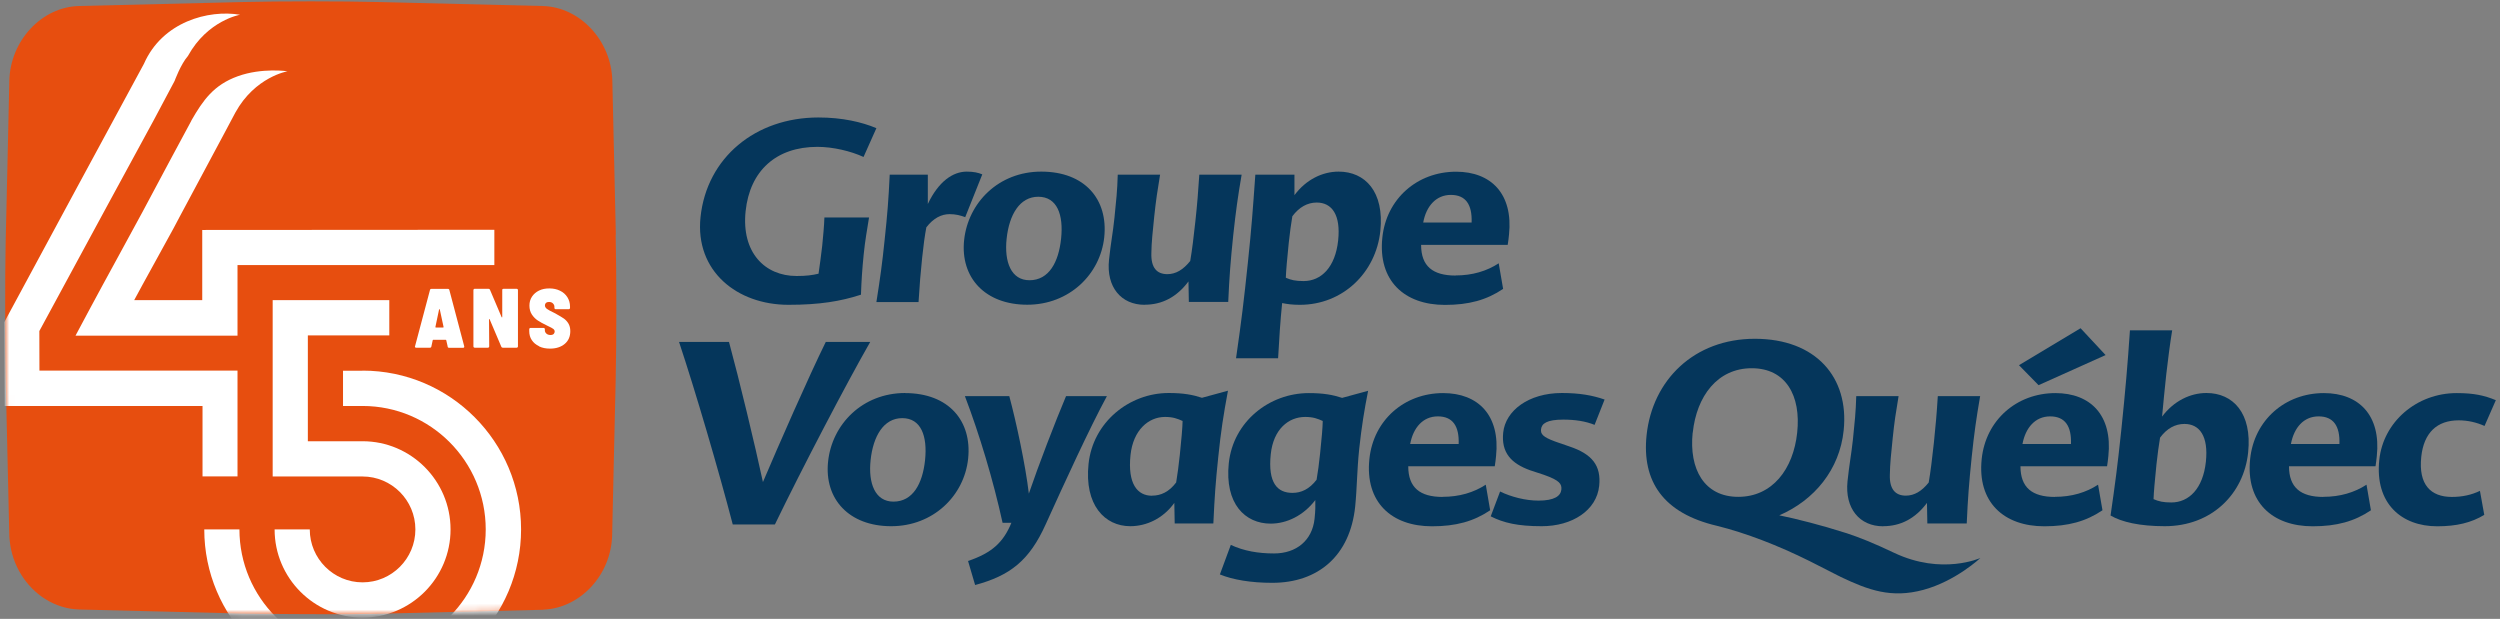 <svg width="408" height="101" viewBox="0 0 408 101" fill="none" xmlns="http://www.w3.org/2000/svg">
<rect x="0" y="0" width="408" height="101" fill="#808080" stroke="none"/>
<path d="M140.509 48.093C137.182 49.175 133.749 49.745 128.683 49.745C120.29 49.745 113.41 44.247 114.324 35.443C115.343 25.738 123.272 19.173 133.569 19.173C137.481 19.173 140.659 19.924 143.027 20.916L140.929 25.618C138.89 24.672 135.953 23.966 133.405 23.966C126.645 23.966 122.373 27.887 121.684 34.467C120.979 41.197 124.816 45.043 130.002 45.043C131.606 45.043 132.565 44.908 133.584 44.668C133.794 43.105 134.004 41.813 134.184 40.116C134.334 38.673 134.499 36.81 134.544 35.489H141.828C141.483 37.637 141.184 39.259 140.959 41.483C140.704 44.007 140.599 45.659 140.509 48.093Z" fill="#05365B"/>
<path d="M157.761 28.007C158.87 28.007 159.635 28.173 160.309 28.458L157.521 35.444C156.772 35.158 155.963 34.948 154.988 34.948C153.669 34.948 152.365 35.564 151.181 37.096C150.911 38.493 150.702 40.116 150.492 42.099C150.267 44.247 150.057 46.681 149.907 49.295H143.027C143.642 45.419 143.972 43.06 144.376 39.124C144.826 34.903 145.006 32.635 145.201 28.503H151.421V33.295C153.16 29.615 155.513 28.007 157.776 28.007H157.761Z" fill="#05365B"/>
<path d="M169.932 28.007C177.052 28.007 180.859 32.544 180.214 38.704C179.585 44.728 174.533 49.731 167.654 49.731C160.774 49.731 156.712 45.314 157.342 39.2C157.986 33.085 162.962 28.007 169.917 28.007H169.932ZM169.452 32.109C166.41 32.109 164.701 35.038 164.281 38.959C163.877 42.76 165.016 45.735 168.013 45.735C171.176 45.735 172.765 42.805 173.17 38.959C173.589 35.038 172.525 32.109 169.437 32.109H169.452Z" fill="#05365B"/>
<path d="M186.808 49.745C182.986 49.745 180.513 46.861 180.993 42.384C181.278 39.65 181.622 38.042 181.877 35.563C182.162 32.799 182.342 31.146 182.417 28.502H189.326C188.892 31.116 188.652 32.679 188.367 35.368C188.127 37.682 187.917 39.665 187.903 41.317C187.828 43.721 188.817 44.742 190.511 44.742C191.874 44.742 193.089 44.036 194.243 42.594C194.542 40.897 194.827 38.508 195.082 36.149C195.397 33.22 195.532 31.447 195.727 28.502H202.636C201.992 32.258 201.692 34.452 201.257 38.463C200.823 42.669 200.628 45.193 200.448 49.279H194.018L193.958 45.929C192.039 48.498 189.641 49.73 186.808 49.73V49.745Z" fill="#05365B"/>
<path d="M201.722 58.459C202.621 52.225 202.981 49.25 203.656 42.835C204.27 36.961 204.45 34.407 204.87 28.503H211.255V31.853C213.143 29.299 215.841 28.007 218.464 28.007C222.781 28.007 225.944 31.267 225.269 37.712C224.55 44.488 219.154 49.746 212.139 49.746C210.91 49.746 210.056 49.626 209.246 49.46C208.962 52.195 208.752 55.41 208.587 58.474H201.707L201.722 58.459ZM214.897 33.055C213.368 33.055 212.019 33.806 210.91 35.294C210.7 36.48 210.505 38.013 210.326 39.62C210.071 42.099 209.876 44.292 209.846 45.329C210.715 45.705 211.405 45.87 212.754 45.87C215.602 45.87 217.925 43.646 218.389 39.215C218.824 35.083 217.385 33.055 214.882 33.055H214.897Z" fill="#05365B"/>
<path d="M237.545 44.953C240.273 44.953 242.641 44.247 244.589 42.97L245.309 47.147C242.611 48.964 239.718 49.761 235.806 49.761C229.226 49.761 224.85 45.839 225.599 38.764C226.258 32.439 231.295 28.022 237.635 28.022C243.36 28.022 246.973 31.658 246.268 38.313C246.208 38.854 246.163 39.349 246.058 39.965H231.924C231.924 43.436 233.828 44.968 237.53 44.968L237.545 44.953ZM232.269 36.315H240.168C240.273 33.385 239.209 31.808 236.78 31.808C234.352 31.808 232.749 33.671 232.269 36.315Z" fill="#05365B"/>
<path d="M124.501 78.695C127.079 72.626 131.936 61.554 134.768 55.8H142.023C138.141 62.575 130.826 76.577 126.465 85.591H119.585C117.322 76.907 113.5 63.852 110.817 55.8H118.971C120.664 62.034 123.212 72.626 124.516 78.695H124.501Z" fill="#05365B"/>
<path d="M147.719 64.153C154.838 64.153 158.645 68.705 158.001 74.85C157.371 80.889 152.32 85.877 145.44 85.877C138.561 85.877 134.499 81.445 135.143 75.33C135.788 69.216 140.764 64.138 147.734 64.138L147.719 64.153ZM147.254 68.24C144.211 68.24 142.503 71.169 142.083 75.09C141.678 78.891 142.817 81.865 145.815 81.865C148.978 81.865 150.566 78.936 150.971 75.09C151.376 71.169 150.327 68.24 147.239 68.24H147.254Z" fill="#05365B"/>
<path d="M157.461 64.648H164.716C165.84 68.825 167.369 75.931 167.908 80.558C169.452 76.021 172.18 68.915 173.979 64.648H180.648C177.846 69.816 173.784 78.665 170.681 85.516C167.998 91.51 164.821 93.944 159.14 95.476L157.986 91.555C161.868 90.233 163.741 88.535 165.06 85.32H163.621C162.123 78.455 159.829 70.823 157.476 64.663L157.461 64.648Z" fill="#05365B"/>
<path d="M198.006 85.426H191.71L191.65 82.075C189.777 84.674 187.049 85.876 184.456 85.876C180.289 85.876 176.947 82.406 177.651 75.706C178.371 68.885 184.306 64.138 190.721 64.138C193.149 64.138 194.648 64.423 196.162 64.919L200.404 63.762C199.639 67.894 199.265 70.297 198.83 74.504C198.365 78.921 198.23 80.949 198.021 85.411L198.006 85.426ZM188.023 80.889C189.432 80.889 190.766 80.303 191.95 78.74C192.175 77.418 192.37 75.841 192.55 74.203C192.805 71.8 192.984 69.696 192.999 68.705C192.175 68.329 191.426 68.044 190.137 68.044C187.424 68.044 184.936 70.192 184.501 74.248C184.006 78.951 185.61 80.904 188.008 80.904L188.023 80.889Z" fill="#05365B"/>
<path d="M200.538 75.601C201.258 68.78 207.178 64.153 213.593 64.153C216.021 64.153 217.52 64.438 219.034 64.934L223.276 63.777C222.661 66.917 222.227 69.516 221.822 73.272C221.447 76.862 221.477 79.597 221.163 82.692C220.323 90.699 215.122 95.116 207.628 95.116C204.166 95.116 201.213 94.62 199.084 93.749L200.868 88.926C202.996 89.918 205.335 90.323 207.928 90.323C211.555 90.323 214.163 88.205 214.538 84.659C214.688 83.217 214.673 82.556 214.658 81.61C212.739 84.134 210.011 85.456 207.373 85.456C203.206 85.456 199.849 82.226 200.538 75.585V75.601ZM210.94 80.438C212.334 80.438 213.683 79.852 214.867 78.29C215.077 77.013 215.272 75.691 215.437 74.038C215.692 71.68 215.857 69.697 215.872 68.705C215.047 68.329 214.298 68.044 213.009 68.044C210.296 68.044 207.823 70.027 207.388 74.113C206.893 78.861 208.497 80.438 210.925 80.438H210.94Z" fill="#05365B"/>
<path d="M235.431 81.083C238.159 81.083 240.528 80.377 242.476 79.1L243.195 83.277C240.498 85.095 237.605 85.891 233.693 85.891C227.113 85.891 222.736 81.97 223.486 74.894C224.145 68.569 229.181 64.152 235.521 64.152C241.247 64.152 244.859 67.788 244.155 74.443C244.095 74.984 244.05 75.48 243.945 76.096H229.826C229.826 79.566 231.729 81.099 235.431 81.099V81.083ZM230.155 72.46H238.054C238.159 69.531 237.08 67.953 234.652 67.953C232.224 67.953 230.635 69.801 230.14 72.46H230.155Z" fill="#05365B"/>
<path d="M260.267 69.351C258.769 68.735 257.015 68.48 255.126 68.48C252.413 68.48 251.604 69.141 251.499 70.042C251.409 70.823 251.769 71.319 253.837 72.07L256.101 72.852C259.848 74.099 261.332 75.992 260.987 79.297C260.567 83.308 256.58 85.877 251.604 85.877C247.692 85.877 245.399 85.336 243.285 84.269L244.814 80.213C246.583 81.084 248.951 81.7 251.079 81.7C253.672 81.7 254.692 80.949 254.812 79.927C254.916 78.981 254.527 78.395 251.979 77.494L249.7 76.743C246.613 75.631 244.979 73.858 245.324 70.583C245.699 67.038 249.431 64.138 254.902 64.138C257.749 64.138 259.893 64.514 261.871 65.205L260.237 69.336L260.267 69.351Z" fill="#05365B"/>
<path d="M307.331 85.891C303.494 85.891 301.051 82.992 301.516 78.53C301.8 75.796 302.13 74.188 302.4 71.709C302.685 68.93 302.865 67.278 302.94 64.648H309.849C309.415 67.247 309.16 68.825 308.89 71.499C308.65 73.813 308.44 75.796 308.425 77.448C308.335 79.852 309.34 80.888 311.033 80.888C312.397 80.888 313.626 80.182 314.766 78.74C315.065 77.043 315.35 74.639 315.605 72.295C315.905 69.366 316.07 67.593 316.249 64.648H323.159C322.515 68.404 322.2 70.598 321.78 74.609C321.346 78.83 321.151 81.339 320.971 85.425H314.541L314.481 82.075C312.562 84.644 310.164 85.876 307.331 85.876V85.891Z" fill="#05365B"/>
<path d="M335.36 81.084C338.088 81.084 340.456 80.378 342.404 79.101L343.124 83.277C340.426 85.095 337.533 85.891 333.621 85.891C327.041 85.891 322.664 81.97 323.414 74.894C324.073 68.57 329.11 64.153 335.45 64.153C341.175 64.153 344.788 67.788 344.083 74.444C344.023 74.984 343.978 75.48 343.873 76.096H329.739C329.739 79.567 331.643 81.099 335.345 81.099L335.36 81.084ZM339.557 53.577L343.633 57.948L332.692 62.861L329.499 59.601L339.557 53.562V53.577ZM330.084 72.461H337.983C338.088 69.531 337.009 67.954 334.58 67.954C332.152 67.954 330.563 69.802 330.069 72.461H330.084Z" fill="#05365B"/>
<path d="M347.62 53.907H354.5C354.17 55.89 353.781 58.91 353.541 61.043C353.271 63.612 353.061 65.625 352.851 67.984C354.77 65.43 357.453 64.138 360.091 64.138C364.407 64.138 367.57 67.398 366.896 73.843C366.191 80.618 360.945 85.876 353.286 85.876C349.209 85.876 346.271 85.201 344.443 84.134C345.237 78.605 345.567 76.126 346.196 70.177C346.856 63.807 347.231 59.511 347.605 53.907H347.62ZM356.509 69.186C354.98 69.186 353.631 69.922 352.522 71.424C352.312 72.626 352.117 74.158 351.937 75.766C351.682 78.245 351.487 80.438 351.457 81.46C352.327 81.835 353.046 82.001 354.365 82.001C357.213 82.001 359.536 79.762 360.001 75.345C360.436 71.214 358.997 69.186 356.494 69.186H356.509Z" fill="#05365B"/>
<path d="M379.171 81.083C381.884 81.083 384.267 80.377 386.215 79.1L386.935 83.277C384.237 85.095 381.344 85.891 377.432 85.891C370.852 85.891 366.476 81.97 367.225 74.894C367.884 68.569 372.921 64.152 379.261 64.152C384.986 64.152 388.599 67.788 387.894 74.443C387.834 74.984 387.789 75.48 387.684 76.096H373.565C373.565 79.566 375.469 81.099 379.171 81.099V81.083ZM373.895 72.46H381.794C381.899 69.531 380.82 67.953 378.391 67.953C375.963 67.953 374.374 69.801 373.88 72.46H373.895Z" fill="#05365B"/>
<path d="M395.149 74.563C394.67 79.1 396.693 81.099 400.14 81.099C401.864 81.099 403.348 80.768 404.727 80.107L405.431 84.028C403.318 85.305 400.92 85.891 397.742 85.891C391.972 85.891 387.55 82.21 388.299 75.059C388.944 68.855 394.385 64.152 400.935 64.152C403.738 64.152 405.416 64.528 407.32 65.309L405.476 69.516C404.172 68.93 402.733 68.599 401.25 68.599C397.712 68.599 395.569 70.627 395.149 74.548V74.563Z" fill="#05365B"/>
<path d="M309.145 90.233C305.787 88.625 303.299 87.649 301.366 87.018C301.201 86.958 301.036 86.913 300.871 86.868C297.514 85.786 293.047 84.629 290.379 84.103C296.12 81.625 300.227 76.622 300.886 70.252C301.8 61.539 296.315 55.289 286.392 55.289C276.47 55.289 269.665 62.035 268.721 71.033C267.941 78.545 271.419 83.758 280.217 85.816C284.893 86.973 290.229 89.031 295.325 91.57C298.263 93.072 300.346 94.124 300.436 94.169C304.873 96.272 308.635 97.699 313.926 96.257C319.217 94.815 323.204 91.059 323.204 91.059C323.204 91.059 316.939 93.929 309.115 90.218L309.145 90.233ZM276.26 70.598C276.889 64.648 280.292 60.096 285.882 60.096C291.473 60.096 293.946 64.603 293.302 70.598C292.672 76.577 289.24 81.084 283.679 81.084C278.118 81.084 275.63 76.547 276.245 70.598H276.26Z" fill="#05365B"/>
<path d="M100.504 38.282L99.934 13.193C99.785 6.628 94.659 1.13 88.543 0.979L61.849 0.333C55.733 0.183 45.721 0.183 39.606 0.333L12.911 0.979C6.796 1.13 1.67 6.628 1.52 13.193L1.205 27.375L0.95 38.432C0.95 38.883 0.935 39.349 0.92 39.844C0.86 42.894 0.845 46.575 0.845 50.27C0.845 54.627 0.875 58.999 0.95 62.319V62.724L1.25 75.735L1.52 87.408C1.52 87.678 1.55 87.933 1.58 88.189H1.61C1.61 88.189 1.595 88.189 1.58 88.189C1.969 92.26 4.248 95.805 7.425 97.789C7.68 97.728 7.71 97.713 7.47 97.789C7.455 97.789 7.44 97.789 7.425 97.789C9.059 98.795 10.918 99.411 12.911 99.471L27.6 99.832L39.606 100.132C39.711 100.132 39.816 100.132 39.905 100.132C44.117 100.222 52.96 100.237 52.96 100.237C53.755 100.237 54.534 100.237 55.314 100.237C55.404 100.237 55.478 100.237 55.553 100.237C56.168 100.237 56.782 100.237 57.367 100.222C57.517 100.222 57.682 100.222 57.832 100.222C58.476 100.222 59.106 100.207 59.705 100.192C59.81 100.192 59.9 100.192 60.005 100.192C60.635 100.192 61.249 100.162 61.819 100.162L66.72 100.042L88.528 99.516C88.633 99.516 88.738 99.501 88.843 99.486C94.808 99.156 99.77 93.747 99.904 87.302L100.219 73.271L100.474 62.214C100.624 55.649 100.624 44.907 100.474 38.327L100.504 38.282Z" fill="#E74E0F"/>
<mask id="mask0_9_2464" style="mask-type:luminance" maskUnits="userSpaceOnUse" x="0" y="0" width="101" height="101">
<path d="M100.491 38.343L99.922 13.254C99.772 6.689 94.647 1.191 88.532 1.04L61.841 0.394C55.727 0.244 45.716 0.244 39.601 0.394L12.91 1.04C6.796 1.191 1.67 6.689 1.52 13.254L1.206 27.436L0.951 38.493C0.951 38.944 0.936 39.41 0.921 39.905C0.861 42.955 0.846 46.636 0.846 50.331C0.846 54.688 0.876 59.06 0.951 62.38V62.786L1.251 75.796L1.52 87.469C1.52 87.739 1.55 87.994 1.58 88.25H1.61C1.61 88.25 1.595 88.25 1.58 88.25C1.97 92.321 4.248 95.867 7.425 97.85C7.68 97.79 7.71 97.775 7.47 97.85C7.455 97.85 7.44 97.85 7.425 97.85C9.059 98.856 10.917 99.472 12.91 99.532L27.597 99.893L39.601 100.193C39.706 100.193 39.811 100.193 39.901 100.193C44.112 100.283 52.954 100.298 52.954 100.298C53.748 100.298 54.528 100.298 55.307 100.298C55.397 100.298 55.472 100.298 55.547 100.298C56.161 100.298 56.776 100.298 57.36 100.283C57.51 100.283 57.675 100.283 57.825 100.283C58.469 100.283 59.099 100.268 59.698 100.253C59.803 100.253 59.893 100.253 59.998 100.253C60.627 100.253 61.242 100.223 61.811 100.223L66.712 100.103L88.517 99.577C88.622 99.577 88.727 99.562 88.832 99.547C94.797 99.217 99.757 93.808 99.892 87.363L100.207 73.332L100.461 62.275C100.611 55.71 100.611 44.968 100.461 38.388L100.491 38.343Z" fill="white"/>
</mask>
<g mask="url(#mask0_9_2464)">
<path d="M38.762 77.763V60.486H6.436L6.421 54.026C11.052 45.418 25.109 19.578 25.109 19.578C26.488 16.994 27.507 15.041 28.496 13.209C28.496 13.209 29.47 10.519 30.669 9.137C33.876 3.308 39.181 2.407 39.181 2.407C34.026 1.536 26.503 3.549 23.49 10.414C18.785 19.068 6.75 41.362 0.696 52.584L0.741 66.255H33.052V77.748H38.792L38.762 77.763Z" fill="white"/>
<path d="M33.006 37.486V48.979H21.901C23.145 46.635 27.356 39.063 28.33 37.246C28.705 36.555 29.049 35.909 29.364 35.293C30.533 33.099 35.029 24.716 35.853 23.169C36.018 22.869 36.168 22.598 36.273 22.388C37.352 20.36 38.071 19.008 38.416 18.362C41.623 12.533 46.928 11.631 46.928 11.631C46.928 11.631 42.762 11.015 38.806 12.443C34.879 13.855 33.126 16.378 31.267 19.608C31.267 19.608 31.238 19.654 31.223 19.684C31.223 19.684 31.223 19.699 31.223 19.714C30.488 21.051 25.498 30.365 23.265 34.572C21.751 37.411 16.79 46.41 14.587 50.541L12.325 54.778H38.761V43.255H80.678V37.501L33.021 37.531L33.006 37.486Z" fill="white"/>
<path d="M47.693 77.763H59.173C63.923 77.763 67.79 81.639 67.79 86.402C67.79 91.164 63.923 95.04 59.173 95.04C54.422 95.04 50.555 91.164 50.555 86.402H44.816C44.816 94.334 51.26 100.794 59.173 100.794C67.086 100.794 73.53 94.334 73.53 86.402C73.53 78.469 67.086 72.01 59.173 72.01H50.241V54.733H63.534V48.979H44.501V77.763H47.693Z" fill="white"/>
<path d="M59.173 60.501H55.981V66.255H59.173C70.263 66.255 79.27 75.299 79.27 86.401C79.27 97.503 70.248 106.547 59.173 106.547C48.098 106.547 39.076 97.503 39.076 86.401H33.336C33.336 100.688 44.936 112.316 59.188 112.316C73.44 112.316 85.04 100.688 85.04 86.401C85.04 72.114 73.44 60.486 59.188 60.486L59.173 60.501Z" fill="white"/>
<path d="M73.065 56.566L72.825 55.514C72.825 55.514 72.78 55.454 72.75 55.454H70.697C70.697 55.454 70.637 55.469 70.622 55.514L70.397 56.566C70.367 56.686 70.292 56.746 70.157 56.746H67.91C67.91 56.746 67.79 56.731 67.745 56.686C67.715 56.641 67.7 56.581 67.73 56.52L70.172 47.326C70.203 47.206 70.277 47.146 70.397 47.146H73.11C73.23 47.146 73.305 47.206 73.335 47.326L75.763 56.52C75.763 56.52 75.763 56.566 75.763 56.596C75.763 56.701 75.703 56.761 75.568 56.761H73.29C73.17 56.761 73.08 56.701 73.05 56.581L73.065 56.566ZM71.057 53.396C71.057 53.396 71.087 53.456 71.147 53.456H72.316C72.316 53.456 72.406 53.426 72.391 53.366L71.776 50.511C71.776 50.511 71.746 50.451 71.716 50.451C71.686 50.451 71.671 50.466 71.656 50.511L71.057 53.366V53.396Z" fill="white"/>
<path d="M82.012 47.19C82.012 47.19 82.102 47.13 82.162 47.13H84.32C84.32 47.13 84.44 47.145 84.47 47.19C84.5 47.22 84.53 47.28 84.53 47.34V56.534C84.53 56.534 84.515 56.655 84.47 56.685C84.44 56.715 84.38 56.745 84.32 56.745H82.057C81.937 56.745 81.862 56.7 81.817 56.594L79.914 52.118C79.914 52.118 79.884 52.057 79.854 52.057C79.824 52.057 79.809 52.072 79.809 52.133L79.839 56.534C79.839 56.534 79.824 56.655 79.779 56.685C79.749 56.715 79.689 56.745 79.629 56.745H77.471C77.471 56.745 77.351 56.73 77.321 56.685C77.291 56.639 77.261 56.594 77.261 56.534V47.34C77.261 47.34 77.276 47.22 77.321 47.19C77.351 47.16 77.411 47.13 77.471 47.13H79.719C79.839 47.13 79.914 47.175 79.959 47.28L81.862 51.757C81.862 51.757 81.892 51.802 81.922 51.802C81.952 51.802 81.967 51.772 81.967 51.727V47.325C81.967 47.325 81.967 47.205 82.012 47.175V47.19Z" fill="white"/>
<path d="M87.977 56.505C87.467 56.264 87.078 55.934 86.793 55.513C86.508 55.093 86.373 54.597 86.373 54.041V53.726C86.373 53.726 86.388 53.605 86.433 53.575C86.478 53.545 86.523 53.515 86.583 53.515H88.711C88.711 53.515 88.831 53.53 88.861 53.575C88.891 53.62 88.921 53.666 88.921 53.726V53.921C88.921 54.116 89.011 54.297 89.176 54.447C89.341 54.597 89.565 54.672 89.85 54.672C90.075 54.672 90.24 54.612 90.36 54.507C90.465 54.387 90.524 54.266 90.524 54.116C90.524 53.936 90.45 53.801 90.3 53.681C90.15 53.56 89.865 53.41 89.445 53.215L89.116 53.05C88.606 52.809 88.157 52.554 87.782 52.313C87.407 52.073 87.078 51.742 86.808 51.337C86.538 50.931 86.403 50.435 86.403 49.88C86.403 49.324 86.538 48.828 86.823 48.407C87.108 47.987 87.482 47.656 87.977 47.416C88.471 47.175 89.026 47.07 89.655 47.07C90.285 47.07 90.884 47.191 91.394 47.446C91.903 47.686 92.308 48.047 92.593 48.498C92.877 48.948 93.027 49.459 93.027 50.03V50.255C93.027 50.255 93.012 50.375 92.967 50.406C92.922 50.435 92.877 50.465 92.817 50.465H90.689C90.689 50.465 90.569 50.45 90.539 50.406C90.51 50.36 90.48 50.315 90.48 50.255V50.06C90.48 49.865 90.404 49.684 90.24 49.519C90.075 49.354 89.865 49.279 89.595 49.279C89.4 49.279 89.236 49.324 89.116 49.429C88.996 49.534 88.936 49.684 88.936 49.865C88.936 50.06 89.041 50.24 89.251 50.406C89.46 50.571 89.865 50.781 90.465 51.066C90.554 51.127 90.689 51.202 90.869 51.292C91.349 51.562 91.738 51.788 92.038 51.998C92.323 52.208 92.578 52.479 92.772 52.809C92.967 53.14 93.072 53.545 93.072 54.041C93.072 54.912 92.772 55.618 92.158 56.129C91.543 56.64 90.749 56.895 89.76 56.895C89.086 56.895 88.486 56.775 87.992 56.535L87.977 56.505Z" fill="white"/>
</g>
</svg>
